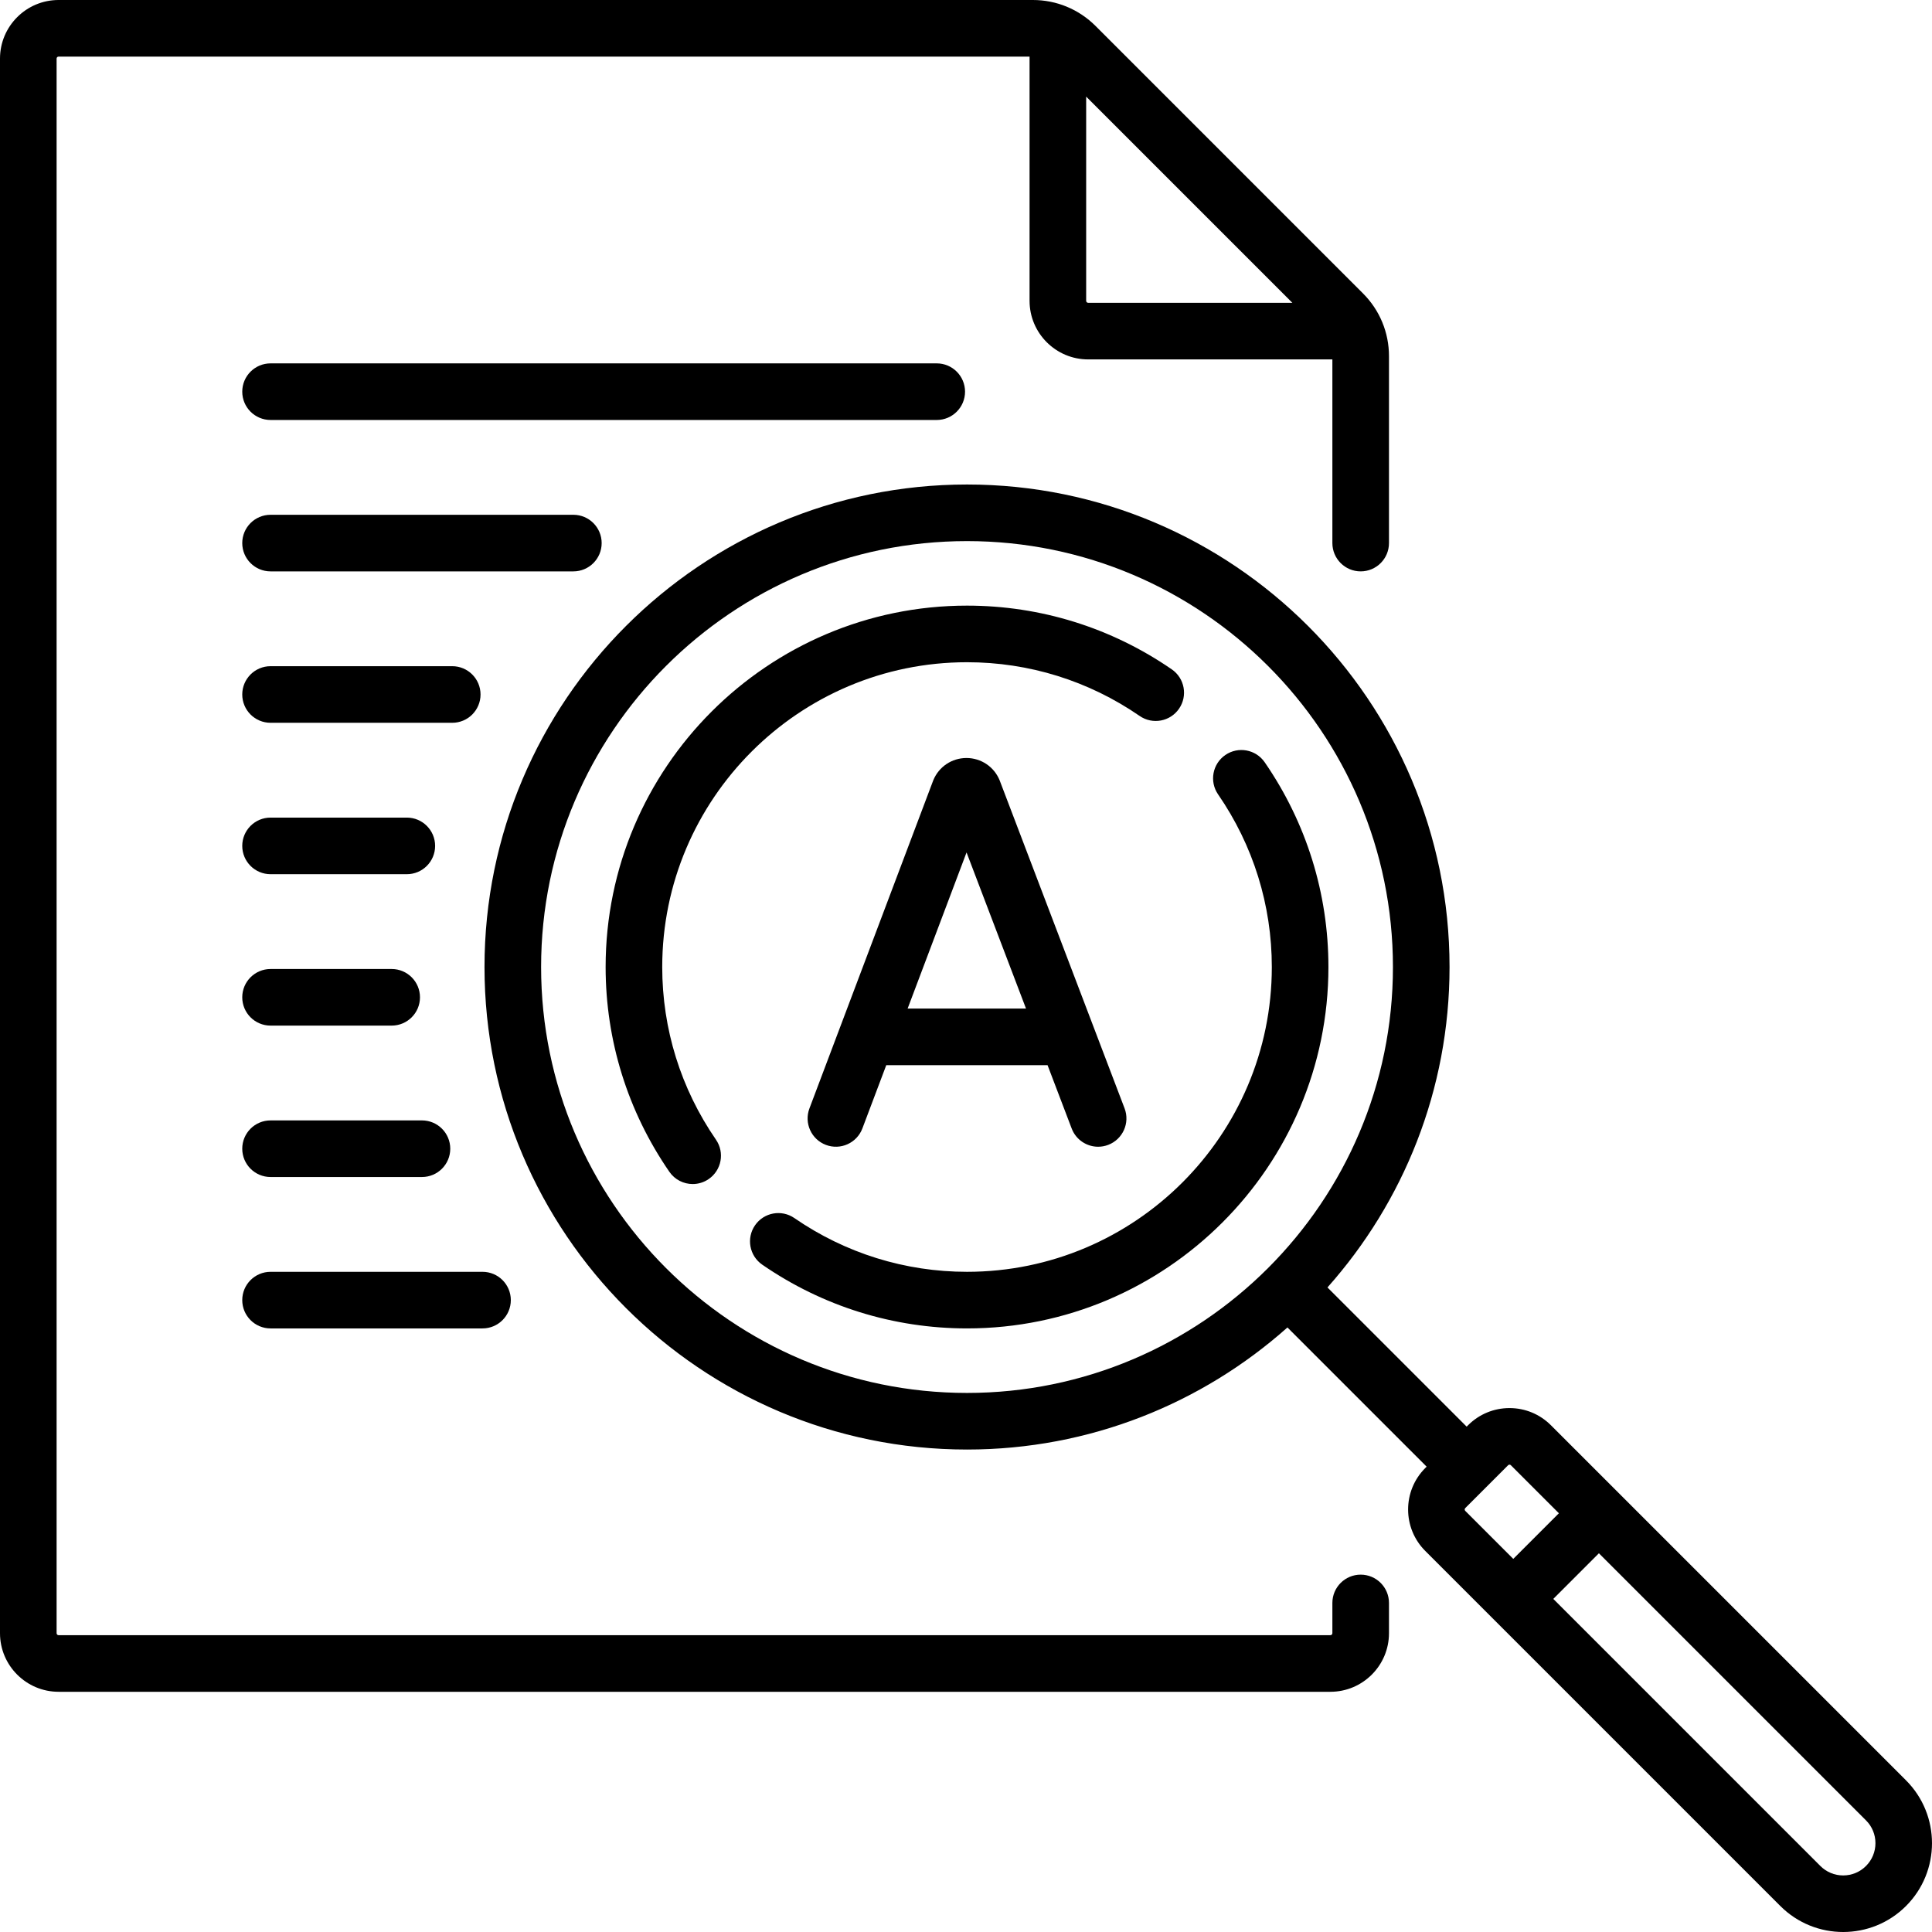 <?xml version="1.0" encoding="UTF-8"?> <svg xmlns="http://www.w3.org/2000/svg" id="Capa_1" height="512" viewBox="0 0 511.989 511.989" width="512"> <g> <path d="m264.903 206.775c-1.465-3.58-4.911-5.896-8.779-5.9-.003 0-.006 0-.01 0-3.864 0-7.31 2.308-8.781 5.882-.028.068-.055.136-.081.205l-32.749 86.778c-1.462 3.875.494 8.203 4.369 9.665 3.877 1.463 8.203-.494 9.665-4.369l6.325-16.76h42.747l6.391 16.781c1.14 2.992 3.988 4.833 7.01 4.833.887 0 1.79-.158 2.668-.493 3.871-1.474 5.813-5.807 4.339-9.678l-33.049-86.775c-.02-.056-.042-.113-.065-.169zm-24.379 60.502 15.615-41.377 15.759 41.377z"></path> <path d="m360.586 417.287c-4.142 0-7.5 3.358-7.5 7.5v8.021c0 .289-.235.524-.525.524h-337.036c-.29 0-.525-.235-.525-.524v-417.283c0-.29.235-.525.525-.525h257.314v64.722c0 8.56 6.964 15.525 15.525 15.525h64.722v48.672c0 4.142 3.358 7.5 7.5 7.5s7.5-3.358 7.5-7.5v-49.525c0-6.29-2.45-12.204-6.897-16.652l-70.843-70.844c-4.448-4.448-10.362-6.898-16.653-6.898h-258.168c-8.561 0-15.525 6.964-15.525 15.525v417.284c0 8.56 6.964 15.524 15.525 15.524h337.037c8.561 0 15.525-6.964 15.525-15.524v-8.021c-.001-4.143-3.358-7.501-7.501-7.501zm-18.105-337.04h-54.117c-.29 0-.525-.235-.525-.525v-54.117z"></path> <path d="m505.103 471.799-94.103-94.103c-2.933-2.933-6.831-4.548-10.978-4.548s-8.045 1.615-10.978 4.547l-.371.371-36.889-36.889c20.112-22.599 32.352-52.351 32.352-84.912 0-70.508-57.362-127.87-127.871-127.87-70.508 0-127.87 57.362-127.87 127.87s57.362 127.87 127.87 127.87c32.561 0 62.313-12.24 84.912-32.352l36.889 36.889-.371.371c-6.053 6.053-6.053 15.902 0 21.955l94.104 94.104c4.591 4.591 10.622 6.887 16.652 6.887s12.061-2.296 16.652-6.887c9.182-9.181 9.182-24.122 0-33.303zm-248.838-102.663c-62.237 0-112.87-50.633-112.87-112.87s50.633-112.87 112.87-112.87 112.871 50.633 112.871 112.87-50.634 112.87-112.871 112.87zm132.037 30.514 11.349-11.349c.038-.038.153-.154.371-.154s.333.116.371.154l12.72 12.72-12.091 12.091-12.721-12.72c-.204-.204-.204-.537.001-.742zm106.194 94.846c-1.615 1.615-3.762 2.504-6.045 2.504s-4.431-.889-6.045-2.504l-70.777-70.777 12.091-12.091 70.777 70.777c1.615 1.615 2.504 3.762 2.504 6.045s-.89 4.431-2.505 6.046z"></path> <path d="m255.741 103.796c0-4.142-3.358-7.5-7.5-7.5h-176.543c-4.142 0-7.5 3.358-7.5 7.5s3.358 7.5 7.5 7.5h176.543c4.142 0 7.5-3.358 7.5-7.5z"></path> <path d="m159.444 143.92c0-4.142-3.358-7.5-7.5-7.5h-80.246c-4.142 0-7.5 3.358-7.5 7.5s3.358 7.5 7.5 7.5h80.247c4.141 0 7.499-3.358 7.499-7.5z"></path> <path d="m71.698 191.543h48.148c4.142 0 7.5-3.358 7.5-7.5s-3.358-7.5-7.5-7.5h-48.148c-4.142 0-7.5 3.358-7.5 7.5s3.358 7.5 7.5 7.5z"></path> <path d="m71.698 231.667h36.111c4.142 0 7.5-3.358 7.5-7.5s-3.358-7.5-7.5-7.5h-36.111c-4.142 0-7.5 3.358-7.5 7.5s3.358 7.5 7.5 7.5z"></path> <path d="m71.698 271.79h32.099c4.142 0 7.5-3.358 7.5-7.5s-3.358-7.5-7.5-7.5h-32.099c-4.142 0-7.5 3.358-7.5 7.5s3.358 7.5 7.5 7.5z"></path> <path d="m71.698 311.914h40.123c4.142 0 7.5-3.358 7.5-7.5s-3.358-7.5-7.5-7.5h-40.123c-4.142 0-7.5 3.358-7.5 7.5s3.358 7.5 7.5 7.5z"></path> <path d="m71.698 352.037h56.172c4.142 0 7.5-3.358 7.5-7.5s-3.358-7.5-7.5-7.5h-56.172c-4.142 0-7.5 3.358-7.5 7.5s3.358 7.5 7.5 7.5z"></path> <path d="m175.494 256.265c0-44.538 36.234-80.771 80.771-80.771 16.414 0 32.235 4.924 45.753 14.241 3.41 2.351 8.081 1.491 10.431-1.92 2.351-3.41 1.491-8.081-1.919-10.431-16.033-11.049-34.797-16.89-54.265-16.89-52.809 0-95.771 42.963-95.771 95.771 0 19.467 5.84 38.231 16.89 54.265 1.455 2.111 3.799 3.245 6.183 3.245 1.467 0 2.95-.43 4.249-1.325 3.411-2.35 4.27-7.021 1.92-10.431-9.318-13.52-14.242-29.341-14.242-45.754z"></path> <path d="m335.148 202.001c-2.351-3.411-7.021-4.271-10.432-1.92-3.411 2.35-4.27 7.021-1.92 10.431 9.317 13.519 14.241 29.34 14.241 45.753 0 44.538-36.234 80.771-80.772 80.771-16.414 0-32.234-4.924-45.753-14.241-3.41-2.351-8.081-1.491-10.431 1.92-2.351 3.41-1.491 8.081 1.919 10.431 16.033 11.049 34.797 16.89 54.265 16.89 52.809 0 95.772-42.963 95.772-95.771 0-19.466-5.84-38.231-16.889-54.264z"></path> </g> </svg> 